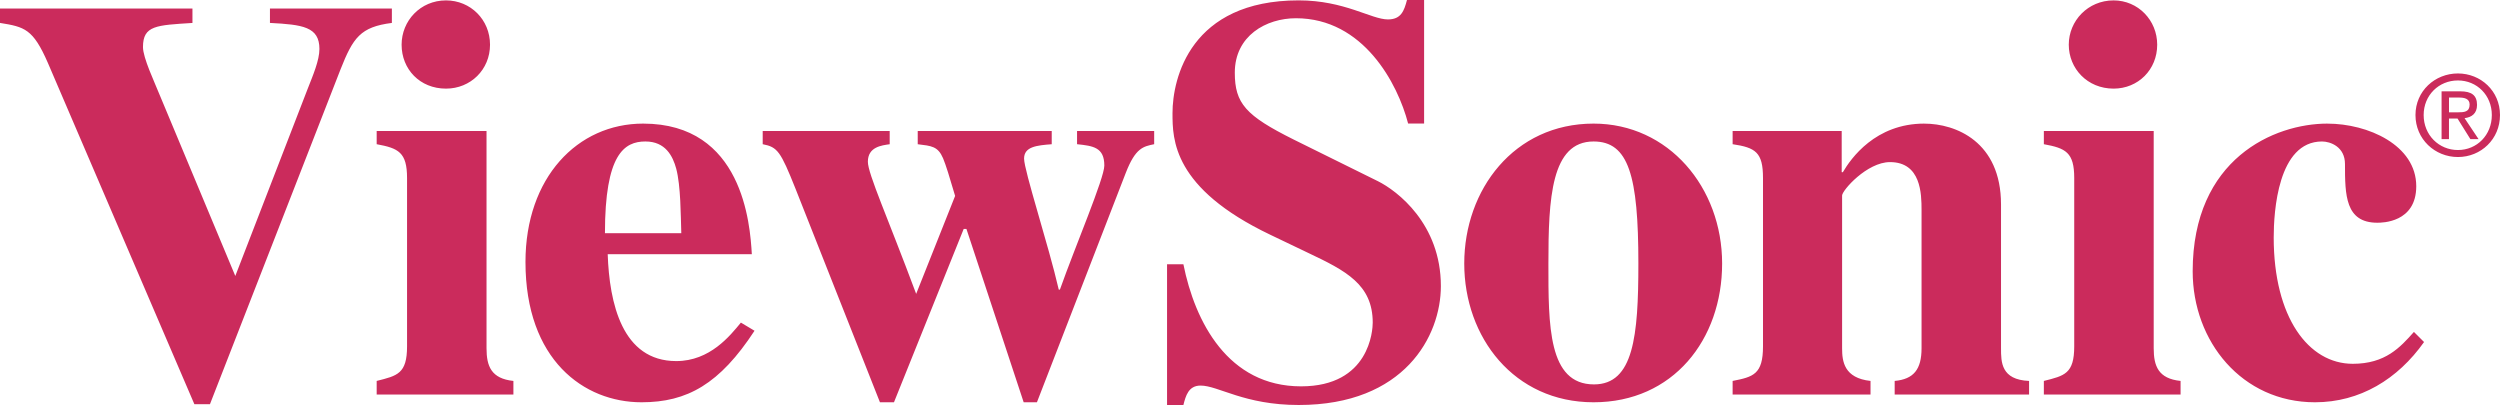 <svg xmlns="http://www.w3.org/2000/svg" id="svg2835" viewBox="0 0 1000 162"><defs><style>      .cls-1 {        fill: #cb2b5c;      }    </style></defs><g id="layer1"><path id="path19945" class="cls-1" d="M562.79,0c-1.15,4.37-2.36,7.77-7.63,7.77-6.65,0-17.34-7.62-35.68-7.62-43.32,0-50.48,31.19-50.48,45.09,0,10.48.04,29.99,39.11,48.66l15.27,7.31c14.88,7.06,25.71,12.57,25.71,27.83,0,2.96-1.2,25.5-28.67,25.5-29.21,0-42.46-25.81-47.06-48.82h-6.54v56.28h6.54c.92-3.66,2.04-7.77,6.86-7.77,7.11,0,17.46,7.77,39.26,7.77,42.24,0,56.87-27.52,56.87-47.57,0-24.83-17.43-38.11-25.24-41.98l-33.66-16.64c-19.17-9.56-23.53-14.44-23.53-26.74,0-14.8,12.57-21.77,24.46-21.77,26.99,0,40.75,26.19,44.87,42.13h6.39V0h-6.86ZM178.4.16c-10.25,0-17.76,8.17-17.76,17.72,0,9.78,7.28,17.57,17.76,17.57,9.8,0,17.61-7.56,17.61-17.57S188.2.16,178.4.16ZM845.43.16c-10.26,0-17.92,8.17-17.92,17.72s7.44,17.57,17.92,17.57c9.8,0,17.45-7.56,17.45-17.57,0-9.78-7.65-17.72-17.45-17.72ZM0,3.42v5.75c9.84,1.6,13.21,2.34,19.16,16.01l58.59,136.5h6.23L136.18,27.83c5.04-12.77,7.98-17.06,20.57-18.66V3.42h-48.77v5.75c13.04.68,19.79,1.52,19.79,10.42,0,4.56-2.61,10.61-4.67,15.86l-28.98,74.94-30.07-71.98c-2.29-5.7-6.86-15.25-6.86-19.59,0-8.66,5.37-8.72,19.79-9.64V3.42H0ZM983.17,29.38c-9.21,0-16.98,7.03-16.98,16.64,0,9.65,7.77,16.79,16.98,16.79s16.83-7.15,16.83-16.79-7.7-16.64-16.83-16.64ZM983.17,32.18c7.58,0,13.56,5.91,13.56,13.84,0,8.02-5.97,13.99-13.56,13.99s-13.71-5.98-13.71-13.99c0-7.92,6.05-13.84,13.71-13.84ZM976.63,36.54v19.12h2.96v-8.24h3.43l5.14,8.24h3.27l-5.61-8.4c2.84-.35,4.99-1.83,4.99-5.29,0-3.81-2.13-5.44-6.7-5.44h-7.48ZM979.59,39.02h4.05c2.04,0,4.21.4,4.21,2.8,0,2.97-2.19,3.11-4.67,3.11h-3.58v-5.91ZM257.25,49.44c-26.28,0-47.06,21.6-47.06,55.35,0,39.17,23.35,56.12,46.43,56.12,18.29,0,31.24-7.31,45.19-28.61l-5.45-3.26c-4.34,5.27-12.38,15.39-25.86,15.39-21.72,0-26.74-23.28-27.42-42.75h57.65c-.69-12.18-3.69-52.24-43.47-52.24ZM637.43,49.44c-31.82,0-51.73,26.47-51.73,55.97s19.91,55.5,51.73,55.5,51.42-25.09,51.42-55.5-21.43-55.97-51.42-55.97ZM769.71,49.44c-19.53,0-29.35,13.93-32.56,19.43h-.47v-16.48h-43.63v5.29c9.16,1.37,12.15,3.22,12.15,13.53v67.32c0,11.22-3.91,12.23-12.15,13.84v5.44h55.16v-5.44c-10.57-1.15-11.37-7.79-11.37-13.06v-61.1c0-2.06,9.97-13.37,19.16-13.37,12.42,0,12.62,12.72,12.62,19.12v55.35c0,8.47-3.17,12.37-10.75,13.06v5.44h53.76v-5.44c-11.21-.46-11.22-7.56-11.22-13.06v-57.52c0-25.16-18.14-32.34-30.69-32.34ZM930.98,49.44c-21.3,0-53.91,14.05-53.91,59.08,0,28.11,19.76,52.39,48.92,52.39,17.96,0,33.09-9.21,43.63-24.1l-4.05-4.04c-5.5,6.17-11.4,12.75-24.46,12.75-17.7,0-31.63-18.53-31.63-50.53,0-10.29,1.65-38.4,19.32-38.4,3.4,0,9.19,2.16,9.19,9.02,0,12.34.1,23.48,12.93,23.48,1.83,0,15.58.01,15.58-14.61,0-16.45-19.34-25.03-35.53-25.03ZM150.67,52.39v5.29c8.69,1.6,12.15,3.22,12.15,13.53v67.32c0,10.99-3.91,11.77-12.15,13.84v5.44h54.69v-5.44c-8.92-.92-10.75-5.96-10.75-13.06V52.39h-43.94ZM305.08,52.39v5.29c5.95,1.14,7.14,2.85,13.09,17.72l33.81,85.51h5.61l27.89-69.34h1.09l22.9,69.34h5.3l35.53-91.73c3.9-10.07,7.02-10.59,11.37-11.5v-5.29h-30.85v5.29c6.42.68,10.91,1.23,10.91,8.55,0,5.04-11.59,32.2-17.76,49.6h-.47c-4.11-17.85-13.87-47.59-13.87-52.39s5.11-5.29,11.06-5.75v-5.29h-53.6v5.29c5.49.68,8.06.79,10.13,5.6,1.15,2.75,2.54,7.29,4.83,15.08l-15.58,39.18c-11.44-30.67-19.32-48.05-19.32-52.86,0-5.95,5.52-6.54,8.73-7v-5.29h-50.79ZM817.54,52.39v5.29c8.7,1.6,12.15,3.22,12.15,13.53v67.32c0,10.99-3.91,11.77-12.15,13.84v5.44h54.69v-5.44c-8.92-.92-10.75-5.96-10.75-13.06V52.39h-43.94ZM258.18,56.59c8,0,10.94,5.83,12.31,10.88,1.83,6.88,1.79,18.69,2.03,25.81h-30.54c0-31.67,7.74-36.69,16.2-36.69ZM637.43,56.59c14,0,17.92,13.6,17.92,48.82,0,29.04-1.92,48.35-17.76,48.35-18.37,0-18.23-23.66-18.23-48.35,0-26.07,1.08-48.82,18.07-48.82Z"></path></g></svg>
